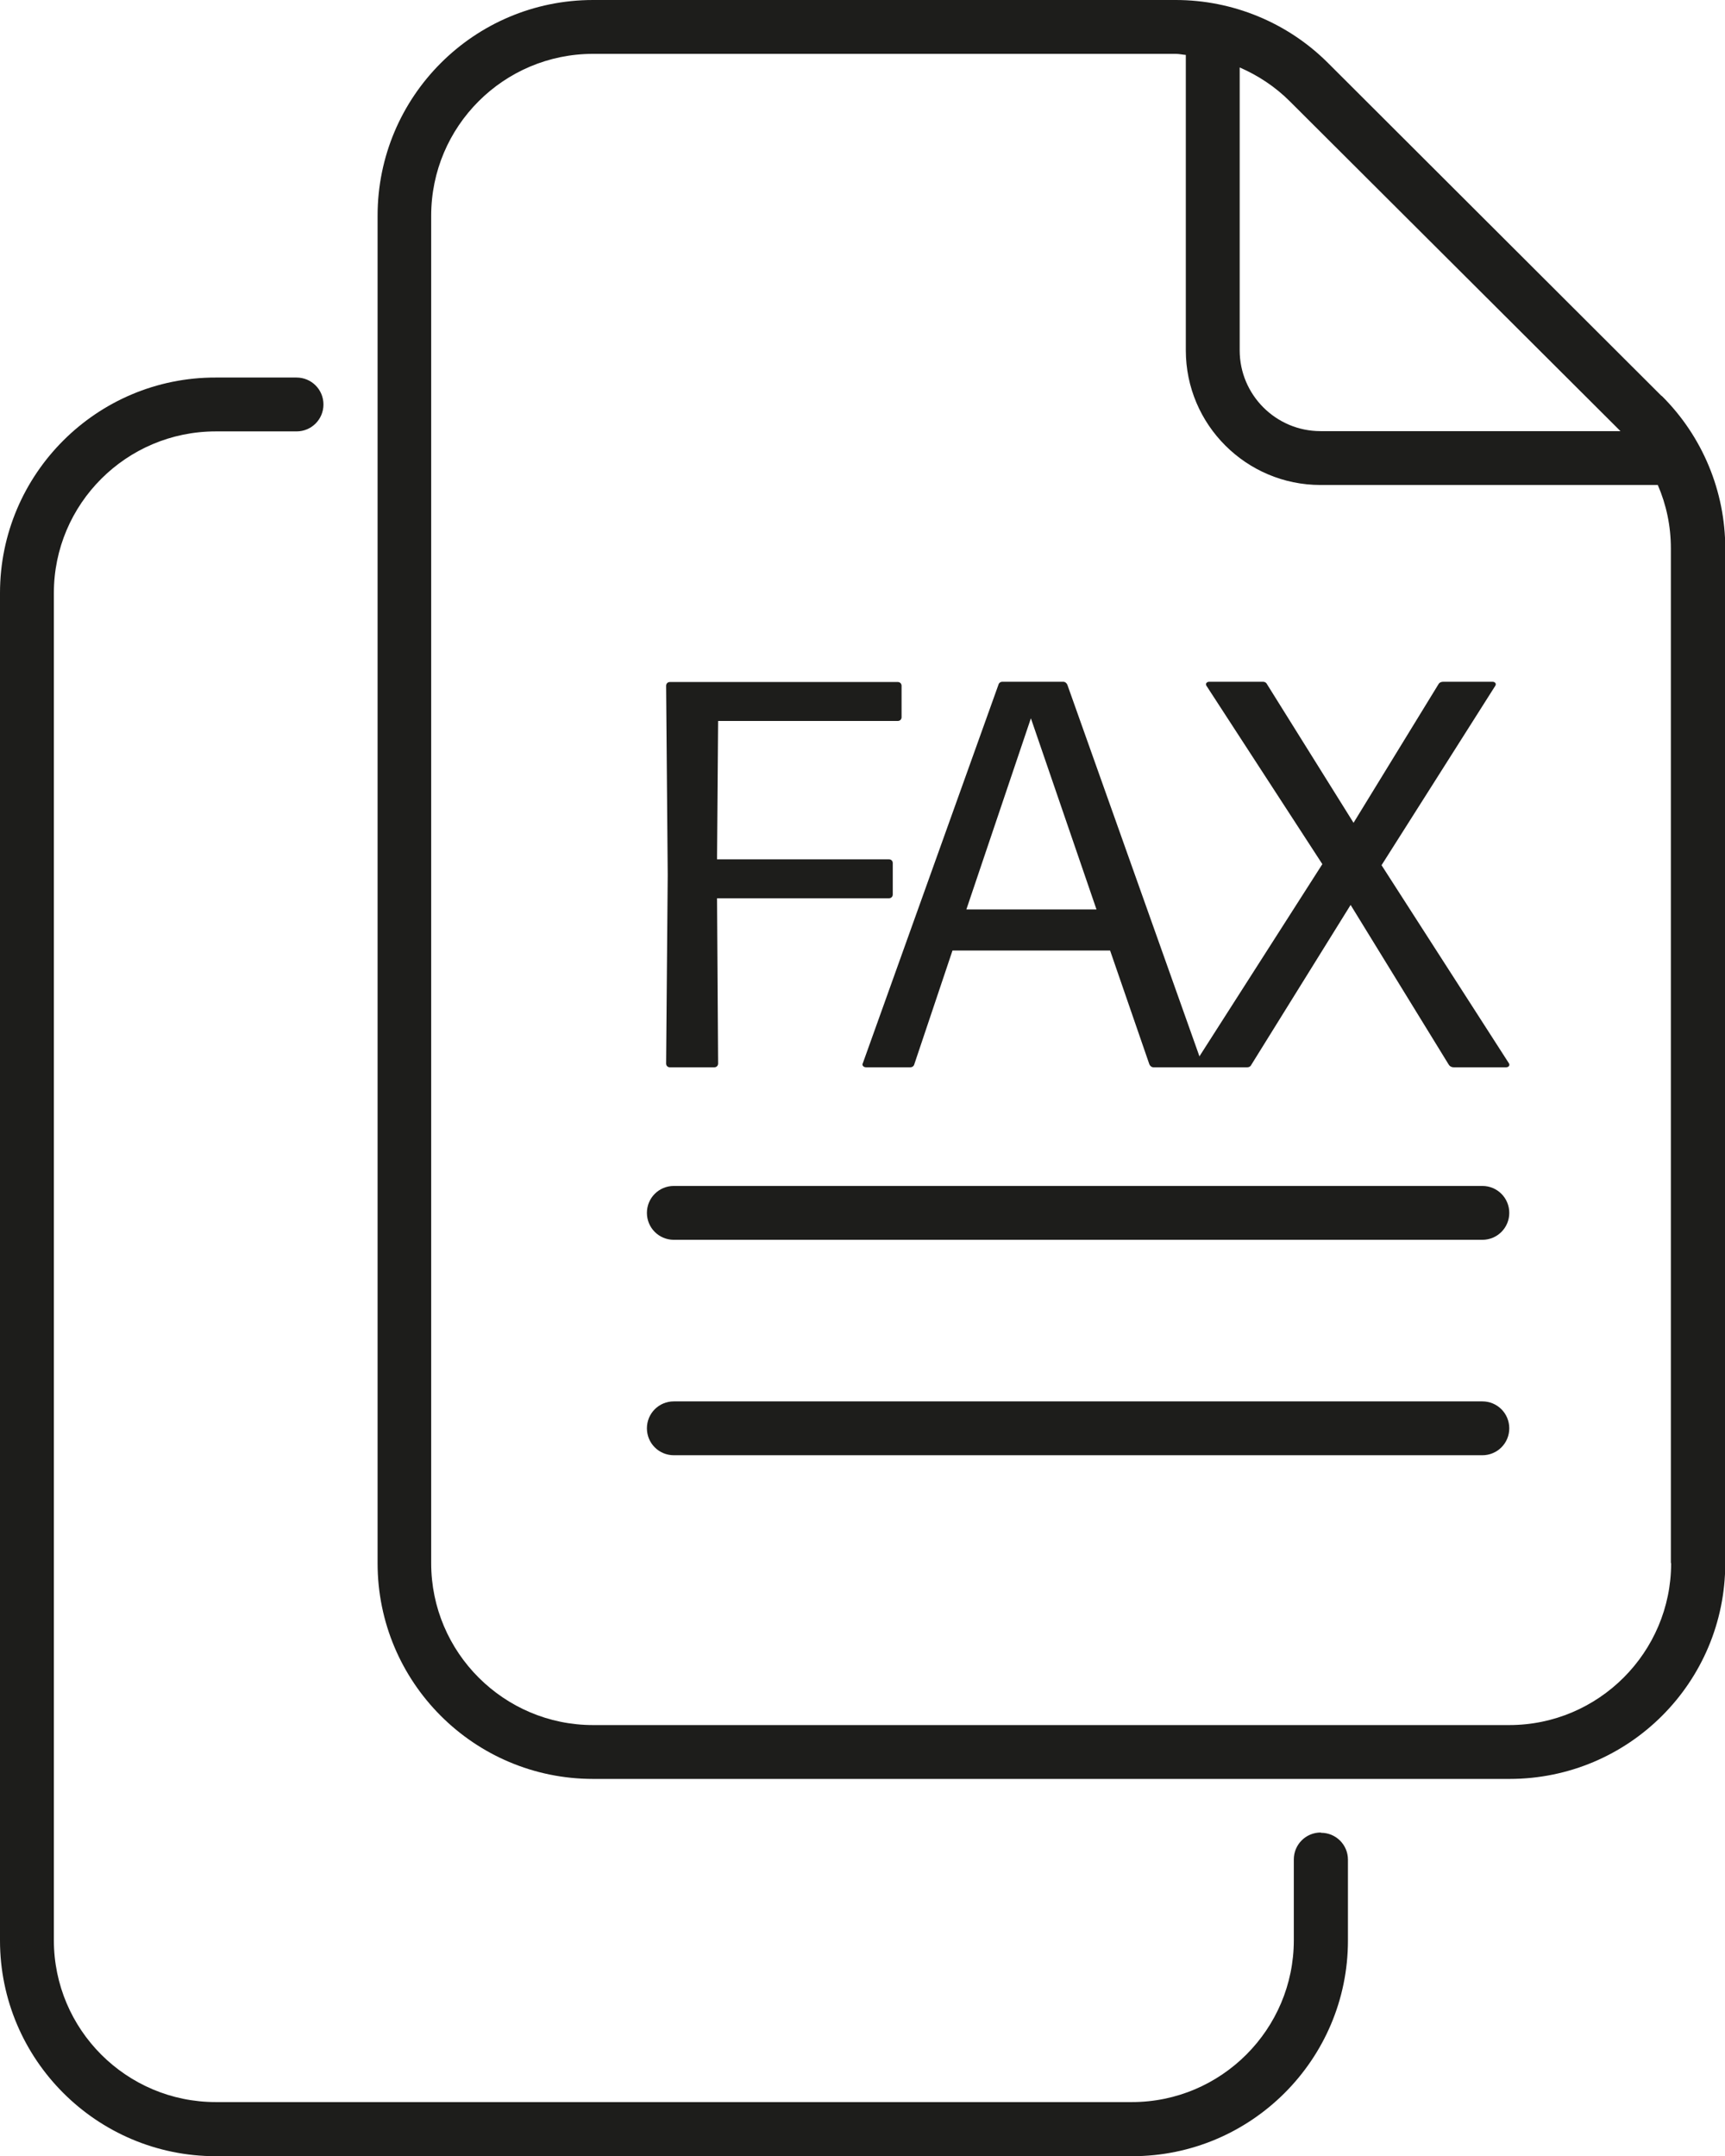 <?xml version="1.0" encoding="UTF-8"?>
<svg id="Calque_1" data-name="Calque 1" xmlns="http://www.w3.org/2000/svg" viewBox="0 0 64.69 80.87">
  <defs>
    <style>
      .cls-1 {
        fill: #1d1d1b;
      }
    </style>
  </defs>
  <path class="cls-1" d="M55.59,44.48h-30.32c-.56,0-1.01.45-1.01,1.01s.45,1.01,1.01,1.01h30.32c.56,0,1.01-.45,1.01-1.01s-.45-1.01-1.01-1.01"/>
  <path class="cls-1" d="M55.59,52.56h-30.32c-.56,0-1.01.45-1.01,1.01s.45,1.01,1.01,1.01h30.32c.56,0,1.01-.45,1.01-1.01s-.45-1.01-1.01-1.01"/>
  <path class="cls-1" d="M62.31,14.85l-12.51-12.49c-1.51-1.51-3.57-2.36-5.71-2.36h-21.85c-4.46,0-8.08,3.62-8.08,8.09v50.54c0,4.47,3.62,8.09,8.08,8.09h34.37c4.47,0,8.09-3.62,8.09-8.09V20.57c0-2.15-.86-4.21-2.38-5.72M60.78,16.17h-11.26c-1.67,0-3.03-1.36-3.03-3.03V2.53c.69.3,1.33.72,1.88,1.27l12.41,12.38ZM62.67,58.63c0,3.34-2.72,6.07-6.07,6.07H22.24c-3.34,0-6.07-2.72-6.07-6.07V8.09c0-3.35,2.72-6.07,6.07-6.07h21.85c.13,0,.25.03.38.04v11.08c0,2.79,2.27,5.05,5.05,5.05h12.65c.32.74.49,1.54.49,2.38v38.05Z"/>
  <path class="cls-1" d="M49.53,68.73c-.56,0-1.01.45-1.01,1.01v3.03c0,3.34-2.72,6.07-6.07,6.07H8.09c-3.35,0-6.07-2.72-6.07-6.07V22.24c0-3.34,2.72-6.06,6.07-6.06h3.03c.56,0,1.01-.45,1.01-1.01s-.45-1.01-1.01-1.01h-3.03C3.63,14.15,0,17.78,0,22.24v50.54c0,4.46,3.63,8.09,8.09,8.09h34.37c4.46,0,8.09-3.63,8.09-8.09v-3.03c0-.56-.45-1.01-1.01-1.01"/>
  <g>
    <path class="cls-1" d="M24.98,39.9l.06-7.09-.06-7.09c0-.08.06-.14.14-.14h8.55c.08,0,.14.06.14.14v1.18c0,.08-.06.14-.14.14h-6.74l-.04,5.19h6.45c.08,0,.14.06.14.14v1.18c0,.08-.06.14-.14.14h-6.45l.04,6.2c0,.08-.06.14-.14.14h-1.67c-.08,0-.14-.06-.14-.14Z"/>
    <path class="cls-1" d="M32.36,39.87l5.08-14.18c.02-.08.08-.12.16-.12h2.27c.08,0,.14.06.16.12l5.04,14.18c.04.08-.02.16-.12.16h-1.69c-.08,0-.14-.06-.16-.12l-1.47-4.26h-5.91l-1.43,4.26c-.02.08-.08.12-.16.12h-1.65c-.1,0-.17-.08-.12-.16ZM41.12,34.11l-2.46-7.17-2.42,7.17h4.88Z"/>
    <path class="cls-1" d="M44.82,39.87l4.77-7.46-4.34-6.68c-.06-.08,0-.16.1-.16h2.01c.06,0,.12.02.16.1l3.24,5.19,3.18-5.19c.04-.08.12-.1.19-.1h1.84c.1,0,.16.08.1.16l-4.26,6.72,4.77,7.42c.06.08,0,.16-.1.16h-1.96c-.06,0-.14-.02-.19-.1l-3.68-5.99-3.72,5.99c-.04.08-.1.1-.16.1h-1.86c-.1,0-.17-.08-.1-.16Z"/>
  </g>
</svg>